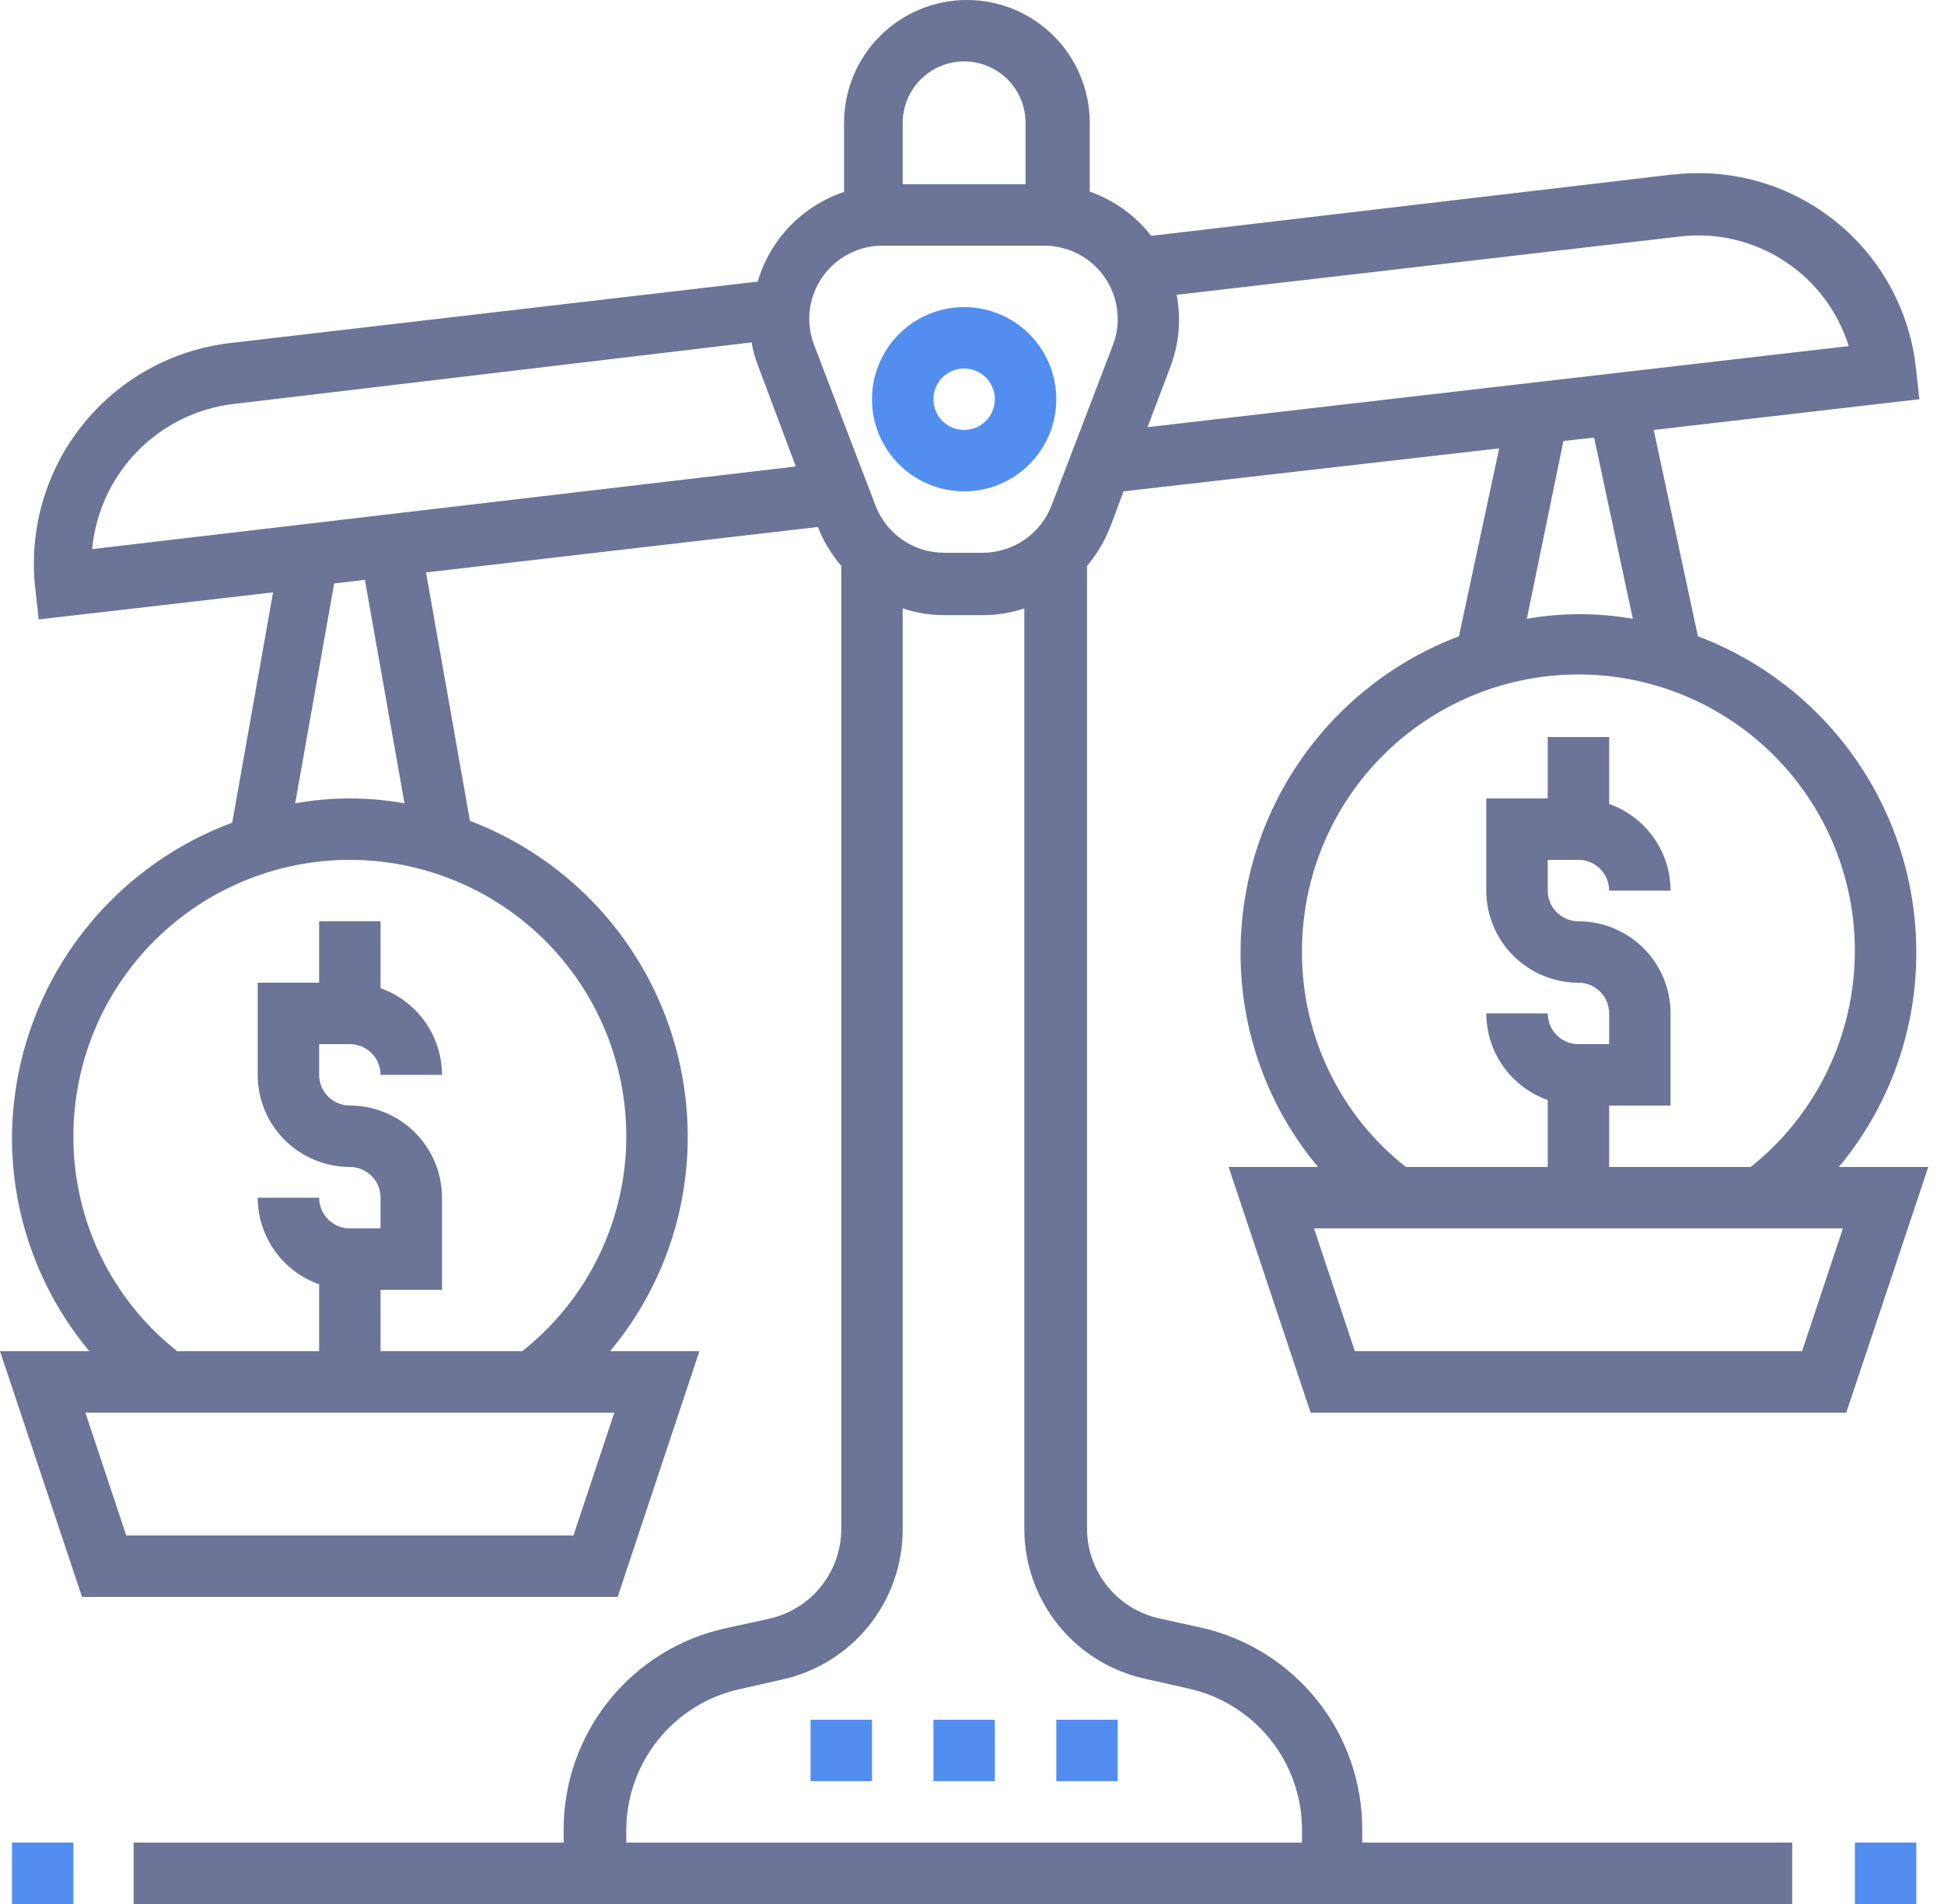 <?xml version="1.0" encoding="UTF-8"?> <svg xmlns="http://www.w3.org/2000/svg" width="49" height="48" viewBox="0 0 49 48" fill="none"><g clip-path="url(#clip0_1268_50891)"><path d="M24.302 12.387C24.761 12.387 25.21 12.251 25.592 11.996C25.974 11.741 26.272 11.378 26.448 10.953C26.623 10.529 26.669 10.062 26.58 9.611C26.49 9.161 26.269 8.747 25.944 8.422C25.619 8.097 25.206 7.876 24.755 7.787C24.304 7.697 23.837 7.743 23.413 7.919C22.989 8.095 22.626 8.392 22.371 8.774C22.116 9.156 21.979 9.605 21.979 10.065C21.979 10.681 22.224 11.271 22.66 11.707C23.095 12.142 23.686 12.387 24.302 12.387ZM24.302 9.29C24.455 9.29 24.605 9.336 24.732 9.421C24.859 9.506 24.959 9.627 25.017 9.768C25.076 9.91 25.091 10.065 25.061 10.216C25.031 10.366 24.957 10.504 24.849 10.612C24.741 10.72 24.603 10.794 24.453 10.824C24.303 10.854 24.147 10.838 24.006 10.78C23.864 10.721 23.743 10.622 23.658 10.495C23.573 10.367 23.528 10.218 23.528 10.065C23.528 9.859 23.609 9.662 23.754 9.517C23.9 9.372 24.096 9.29 24.302 9.29Z" fill="#528EF0"></path><path d="M33.035 35.613H46.537L48.604 29.419H46.351C47.617 27.898 48.308 25.98 48.302 24C48.3 22.271 47.773 20.584 46.79 19.163C45.807 17.741 44.414 16.652 42.797 16.041L41.683 10.839L48.379 10.065L48.294 9.29C48.217 8.57 47.998 7.871 47.651 7.235C47.304 6.599 46.835 6.038 46.27 5.584C45.706 5.129 45.057 4.79 44.361 4.587C43.666 4.383 42.937 4.319 42.217 4.397H42.178L29.017 5.946C28.619 5.433 28.081 5.046 27.468 4.831V3.097C27.468 2.275 27.142 1.488 26.561 0.907C25.981 0.326 25.193 0 24.372 0C23.55 0 22.763 0.326 22.182 0.907C21.601 1.488 21.275 2.275 21.275 3.097V4.839C20.757 5.012 20.288 5.308 19.909 5.702C19.53 6.095 19.253 6.575 19.099 7.099L5.806 8.648C4.334 8.819 2.989 9.567 2.068 10.728C1.146 11.889 0.723 13.368 0.89 14.841L0.975 15.616L6.883 14.934L5.853 20.741C4.236 21.341 2.84 22.418 1.848 23.83C0.857 25.241 0.318 26.921 0.302 28.645C0.293 30.625 0.984 32.545 2.253 34.065H0L2.067 40.258H15.569L17.628 34.065H15.376C16.647 32.545 17.341 30.626 17.334 28.645C17.332 26.92 16.806 25.236 15.826 23.816C14.846 22.396 13.458 21.308 11.845 20.694L10.738 14.431L20.617 13.285C20.756 13.644 20.955 13.976 21.205 14.268V38.547C21.204 39.08 21.019 39.596 20.682 40.01C20.345 40.422 19.877 40.707 19.355 40.816L18.294 41.048C17.131 41.301 16.091 41.946 15.347 42.875C14.603 43.804 14.2 44.96 14.207 46.15V46.452H3.368V48H45.174V46.452H34.336V46.15C34.345 44.961 33.947 43.804 33.207 42.873C32.467 41.942 31.431 41.292 30.271 41.032L29.218 40.8C28.702 40.685 28.24 40.398 27.91 39.986C27.579 39.573 27.398 39.06 27.399 38.532V14.268C27.649 13.973 27.848 13.638 27.987 13.277L28.32 12.387L37.788 11.303L36.774 16.041C35.157 16.652 33.765 17.741 32.782 19.163C31.799 20.584 31.271 22.271 31.27 24C31.26 25.98 31.951 27.9 33.221 29.419H30.968L33.035 35.613ZM24.302 1.548C24.713 1.548 25.106 1.712 25.397 2.002C25.687 2.292 25.85 2.686 25.85 3.097V4.645H22.753V3.097C22.753 2.686 22.917 2.292 23.207 2.002C23.497 1.712 23.891 1.548 24.302 1.548ZM22.273 6.194H26.323C26.813 6.194 27.284 6.388 27.631 6.736C27.978 7.082 28.173 7.553 28.173 8.044C28.173 8.263 28.134 8.481 28.057 8.686L26.508 12.736C26.374 13.087 26.137 13.39 25.827 13.604C25.518 13.818 25.151 13.934 24.774 13.935H23.791C23.415 13.934 23.049 13.819 22.741 13.604C22.432 13.39 22.197 13.087 22.064 12.736L20.516 8.686C20.431 8.459 20.391 8.217 20.399 7.975C20.407 7.732 20.463 7.494 20.564 7.273C20.665 7.052 20.808 6.853 20.986 6.688C21.164 6.523 21.372 6.394 21.6 6.31C21.815 6.229 22.044 6.189 22.273 6.194ZM5.915 10.181L18.945 8.632C18.977 8.825 19.029 9.015 19.099 9.197L20.059 11.76L2.323 13.843C2.409 12.912 2.814 12.04 3.468 11.373C4.122 10.706 4.986 10.285 5.915 10.181ZM14.454 38.71H3.182L2.152 35.613H15.484L14.454 38.71ZM15.786 28.645C15.787 29.688 15.551 30.718 15.096 31.656C14.642 32.595 13.98 33.418 13.161 34.065H9.592V32.516H11.141V30.194C11.141 29.578 10.896 28.987 10.46 28.551C10.025 28.116 9.434 27.871 8.818 27.871C8.613 27.871 8.416 27.789 8.271 27.644C8.125 27.499 8.044 27.302 8.044 27.097V26.323H8.818C9.023 26.323 9.22 26.404 9.366 26.549C9.511 26.695 9.592 26.891 9.592 27.097H11.141C11.139 26.618 10.99 26.151 10.713 25.76C10.435 25.369 10.044 25.073 9.592 24.913V23.226H8.044V24.774H6.495V27.097C6.495 27.713 6.74 28.303 7.176 28.739C7.611 29.175 8.202 29.419 8.818 29.419C9.023 29.419 9.22 29.501 9.366 29.646C9.511 29.791 9.592 29.988 9.592 30.194V30.968H8.818C8.613 30.968 8.416 30.886 8.271 30.741C8.125 30.596 8.044 30.399 8.044 30.194H6.495C6.497 30.673 6.646 31.14 6.924 31.531C7.201 31.922 7.592 32.217 8.044 32.377V34.065H4.467C3.649 33.419 2.988 32.595 2.534 31.656C2.081 30.718 1.847 29.688 1.85 28.645C1.85 26.797 2.584 25.025 3.891 23.718C5.198 22.412 6.97 21.677 8.818 21.677C10.666 21.677 12.438 22.412 13.745 23.718C15.052 25.025 15.786 26.797 15.786 28.645ZM10.196 20.253C9.285 20.088 8.351 20.088 7.44 20.253L8.423 14.71L9.197 14.617L10.196 20.253ZM28.877 42.325L29.938 42.565C30.757 42.741 31.49 43.194 32.014 43.846C32.539 44.499 32.822 45.312 32.818 46.15V46.452H15.786V46.15C15.784 45.316 16.069 44.507 16.591 43.858C17.114 43.208 17.843 42.758 18.658 42.581L19.719 42.341C20.579 42.15 21.349 41.672 21.901 40.985C22.452 40.298 22.753 39.444 22.753 38.563V15.337C23.09 15.451 23.443 15.509 23.799 15.507H24.774C25.13 15.508 25.483 15.451 25.819 15.337V38.563C25.824 39.444 26.13 40.298 26.686 40.982C27.242 41.666 28.015 42.14 28.877 42.325ZM29.505 9.236C29.721 8.661 29.775 8.036 29.659 7.432L42.356 5.961C43.274 5.856 44.201 6.075 44.975 6.579C45.749 7.084 46.324 7.843 46.599 8.725L28.924 10.769L29.505 9.236ZM39.407 11.117L40.181 11.032L41.156 15.6C40.273 15.445 39.369 15.445 38.485 15.6L39.407 11.117ZM32.818 24C32.813 22.82 33.108 21.658 33.675 20.623C34.242 19.588 35.063 18.714 36.06 18.083C37.058 17.452 38.199 17.084 39.377 17.015C40.556 16.946 41.732 17.177 42.796 17.687C43.861 18.197 44.778 18.969 45.462 19.931C46.147 20.892 46.576 22.012 46.709 23.185C46.842 24.357 46.675 25.544 46.224 26.635C45.773 27.726 45.052 28.684 44.129 29.419H40.56V27.871H42.108V25.548C42.108 24.932 41.864 24.342 41.428 23.906C40.992 23.471 40.402 23.226 39.786 23.226C39.581 23.226 39.384 23.144 39.238 22.999C39.093 22.854 39.012 22.657 39.012 22.452V21.677H39.786C39.991 21.677 40.188 21.759 40.333 21.904C40.478 22.049 40.56 22.246 40.56 22.452H42.108C42.107 21.972 41.958 21.505 41.68 21.114C41.403 20.724 41.012 20.428 40.56 20.268V18.581H39.012V20.129H37.463V22.452C37.463 23.068 37.708 23.658 38.144 24.094C38.579 24.529 39.17 24.774 39.786 24.774C39.991 24.774 40.188 24.856 40.333 25.001C40.478 25.146 40.56 25.343 40.56 25.548V26.323H39.786C39.581 26.323 39.384 26.241 39.238 26.096C39.093 25.951 39.012 25.754 39.012 25.548H37.463C37.465 26.028 37.614 26.495 37.891 26.886C38.169 27.276 38.56 27.572 39.012 27.732V29.419H35.435C34.616 28.774 33.955 27.95 33.502 27.011C33.049 26.072 32.815 25.043 32.818 24ZM46.452 30.968L45.422 34.065H34.15L33.12 30.968H46.452Z" fill="#6C7498"></path><path d="M1.85 46.452H0.302V48H1.85V46.452Z" fill="#528EF0"></path><path d="M48.302 46.452H46.754V48H48.302V46.452Z" fill="#528EF0"></path><path d="M25.076 43.355H23.528V44.903H25.076V43.355Z" fill="#528EF0"></path><path d="M28.173 43.355H26.625V44.903H28.173V43.355Z" fill="#528EF0"></path><path d="M21.979 43.355H20.431V44.903H21.979V43.355Z" fill="#528EF0"></path></g><defs><clipPath id="clip0_1268_50891"><rect width="48.604" height="48" fill="white"></rect></clipPath></defs></svg> 